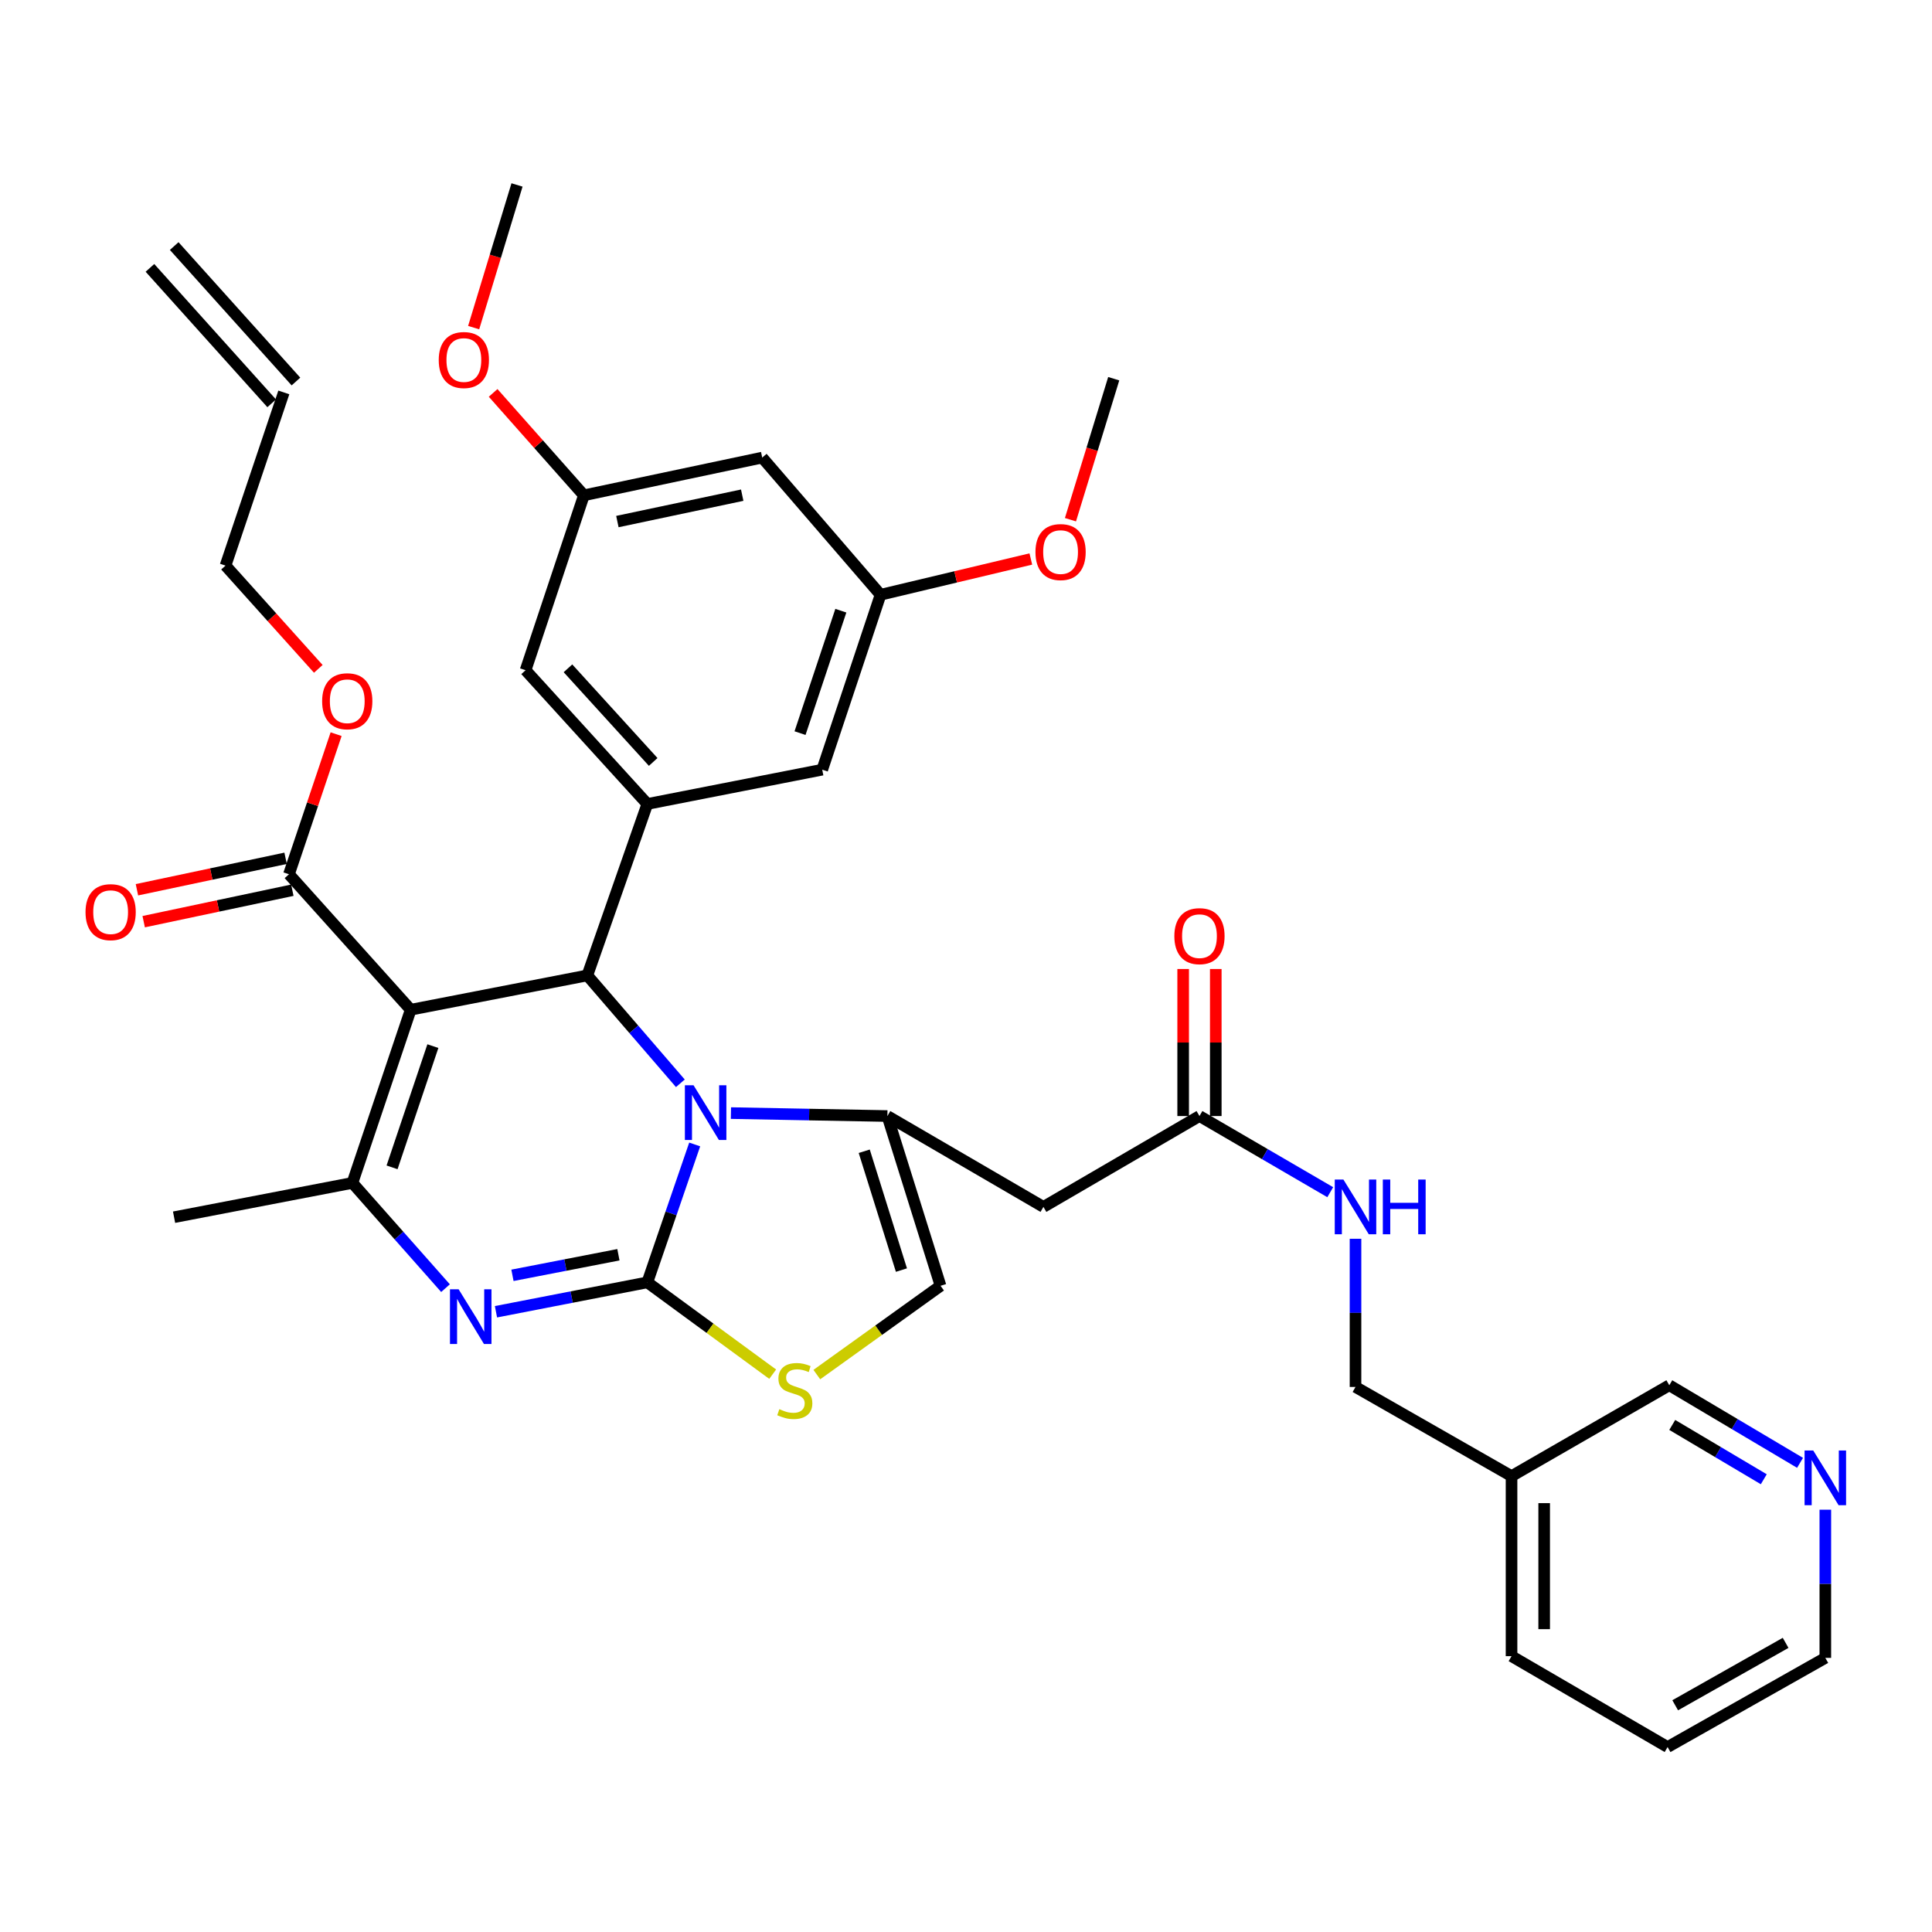 <?xml version='1.0' encoding='iso-8859-1'?>
<svg version='1.1' baseProfile='full'
              xmlns='http://www.w3.org/2000/svg'
                      xmlns:rdkit='http://www.rdkit.org/xml'
                      xmlns:xlink='http://www.w3.org/1999/xlink'
                  xml:space='preserve'
width='1000px' height='1000px' viewBox='0 0 1000 1000'>
<!-- END OF HEADER -->
<rect style='opacity:1.0;fill:#FFFFFF;stroke:none' width='1000' height='1000' x='0' y='0'> </rect>
<path class='bond-0' d='M 863.14,904.269 L 944.787,858.117' style='fill:none;fill-rule:evenodd;stroke:#000000;stroke-width:6px;stroke-linecap:butt;stroke-linejoin:miter;stroke-opacity:1' />
<path class='bond-0' d='M 867.078,882.647 L 924.231,850.341' style='fill:none;fill-rule:evenodd;stroke:#000000;stroke-width:6px;stroke-linecap:butt;stroke-linejoin:miter;stroke-opacity:1' />
<path class='bond-1' d='M 863.14,904.269 L 782.374,857.226' style='fill:none;fill-rule:evenodd;stroke:#000000;stroke-width:6px;stroke-linecap:butt;stroke-linejoin:miter;stroke-opacity:1' />
<path class='bond-2' d='M 620.843,577.661 L 654.688,597.37' style='fill:none;fill-rule:evenodd;stroke:#000000;stroke-width:6px;stroke-linecap:butt;stroke-linejoin:miter;stroke-opacity:1' />
<path class='bond-2' d='M 654.688,597.37 L 688.532,617.079' style='fill:none;fill-rule:evenodd;stroke:#0000FF;stroke-width:6px;stroke-linecap:butt;stroke-linejoin:miter;stroke-opacity:1' />
<path class='bond-3' d='M 629.285,577.661 L 629.285,539.608' style='fill:none;fill-rule:evenodd;stroke:#000000;stroke-width:6px;stroke-linecap:butt;stroke-linejoin:miter;stroke-opacity:1' />
<path class='bond-3' d='M 629.285,539.608 L 629.285,501.556' style='fill:none;fill-rule:evenodd;stroke:#FF0000;stroke-width:6px;stroke-linecap:butt;stroke-linejoin:miter;stroke-opacity:1' />
<path class='bond-3' d='M 612.401,577.661 L 612.401,539.608' style='fill:none;fill-rule:evenodd;stroke:#000000;stroke-width:6px;stroke-linecap:butt;stroke-linejoin:miter;stroke-opacity:1' />
<path class='bond-3' d='M 612.401,539.608 L 612.401,501.556' style='fill:none;fill-rule:evenodd;stroke:#FF0000;stroke-width:6px;stroke-linecap:butt;stroke-linejoin:miter;stroke-opacity:1' />
<path class='bond-4' d='M 620.843,577.661 L 540.077,624.694' style='fill:none;fill-rule:evenodd;stroke:#000000;stroke-width:6px;stroke-linecap:butt;stroke-linejoin:miter;stroke-opacity:1' />
<path class='bond-5' d='M 701.609,641.184 L 701.609,679.536' style='fill:none;fill-rule:evenodd;stroke:#0000FF;stroke-width:6px;stroke-linecap:butt;stroke-linejoin:miter;stroke-opacity:1' />
<path class='bond-5' d='M 701.609,679.536 L 701.609,717.889' style='fill:none;fill-rule:evenodd;stroke:#000000;stroke-width:6px;stroke-linecap:butt;stroke-linejoin:miter;stroke-opacity:1' />
<path class='bond-6' d='M 944.787,858.117 L 944.787,819.769' style='fill:none;fill-rule:evenodd;stroke:#000000;stroke-width:6px;stroke-linecap:butt;stroke-linejoin:miter;stroke-opacity:1' />
<path class='bond-6' d='M 944.787,819.769 L 944.787,781.421' style='fill:none;fill-rule:evenodd;stroke:#0000FF;stroke-width:6px;stroke-linecap:butt;stroke-linejoin:miter;stroke-opacity:1' />
<path class='bond-7' d='M 256.714,678.964 L 295.886,671.354' style='fill:none;fill-rule:evenodd;stroke:#0000FF;stroke-width:6px;stroke-linecap:butt;stroke-linejoin:miter;stroke-opacity:1' />
<path class='bond-7' d='M 295.886,671.354 L 335.059,663.745' style='fill:none;fill-rule:evenodd;stroke:#000000;stroke-width:6px;stroke-linecap:butt;stroke-linejoin:miter;stroke-opacity:1' />
<path class='bond-7' d='M 265.246,660.106 L 292.667,654.779' style='fill:none;fill-rule:evenodd;stroke:#0000FF;stroke-width:6px;stroke-linecap:butt;stroke-linejoin:miter;stroke-opacity:1' />
<path class='bond-7' d='M 292.667,654.779 L 320.087,649.453' style='fill:none;fill-rule:evenodd;stroke:#000000;stroke-width:6px;stroke-linecap:butt;stroke-linejoin:miter;stroke-opacity:1' />
<path class='bond-8' d='M 230.595,666.75 L 206.498,639.512' style='fill:none;fill-rule:evenodd;stroke:#0000FF;stroke-width:6px;stroke-linecap:butt;stroke-linejoin:miter;stroke-opacity:1' />
<path class='bond-8' d='M 206.498,639.512 L 182.401,612.274' style='fill:none;fill-rule:evenodd;stroke:#000000;stroke-width:6px;stroke-linecap:butt;stroke-linejoin:miter;stroke-opacity:1' />
<path class='bond-9' d='M 304,504.878 L 328.076,532.796' style='fill:none;fill-rule:evenodd;stroke:#000000;stroke-width:6px;stroke-linecap:butt;stroke-linejoin:miter;stroke-opacity:1' />
<path class='bond-9' d='M 328.076,532.796 L 352.151,560.715' style='fill:none;fill-rule:evenodd;stroke:#0000FF;stroke-width:6px;stroke-linecap:butt;stroke-linejoin:miter;stroke-opacity:1' />
<path class='bond-10' d='M 304,504.878 L 212.578,522.635' style='fill:none;fill-rule:evenodd;stroke:#000000;stroke-width:6px;stroke-linecap:butt;stroke-linejoin:miter;stroke-opacity:1' />
<path class='bond-11' d='M 304,504.878 L 335.059,416.129' style='fill:none;fill-rule:evenodd;stroke:#000000;stroke-width:6px;stroke-linecap:butt;stroke-linejoin:miter;stroke-opacity:1' />
<path class='bond-12' d='M 212.578,522.635 L 149.57,452.516' style='fill:none;fill-rule:evenodd;stroke:#000000;stroke-width:6px;stroke-linecap:butt;stroke-linejoin:miter;stroke-opacity:1' />
<path class='bond-13' d='M 212.578,522.635 L 182.401,612.274' style='fill:none;fill-rule:evenodd;stroke:#000000;stroke-width:6px;stroke-linecap:butt;stroke-linejoin:miter;stroke-opacity:1' />
<path class='bond-13' d='M 224.054,541.468 L 202.93,604.216' style='fill:none;fill-rule:evenodd;stroke:#000000;stroke-width:6px;stroke-linecap:butt;stroke-linejoin:miter;stroke-opacity:1' />
<path class='bond-14' d='M 182.401,612.274 L 90.098,630.022' style='fill:none;fill-rule:evenodd;stroke:#000000;stroke-width:6px;stroke-linecap:butt;stroke-linejoin:miter;stroke-opacity:1' />
<path class='bond-15' d='M 359.574,592.37 L 347.316,628.058' style='fill:none;fill-rule:evenodd;stroke:#0000FF;stroke-width:6px;stroke-linecap:butt;stroke-linejoin:miter;stroke-opacity:1' />
<path class='bond-15' d='M 347.316,628.058 L 335.059,663.745' style='fill:none;fill-rule:evenodd;stroke:#000000;stroke-width:6px;stroke-linecap:butt;stroke-linejoin:miter;stroke-opacity:1' />
<path class='bond-16' d='M 378.328,576.134 L 418.82,576.898' style='fill:none;fill-rule:evenodd;stroke:#0000FF;stroke-width:6px;stroke-linecap:butt;stroke-linejoin:miter;stroke-opacity:1' />
<path class='bond-16' d='M 418.82,576.898 L 459.312,577.661' style='fill:none;fill-rule:evenodd;stroke:#000000;stroke-width:6px;stroke-linecap:butt;stroke-linejoin:miter;stroke-opacity:1' />
<path class='bond-17' d='M 335.059,663.745 L 367.5,687.511' style='fill:none;fill-rule:evenodd;stroke:#000000;stroke-width:6px;stroke-linecap:butt;stroke-linejoin:miter;stroke-opacity:1' />
<path class='bond-17' d='M 367.5,687.511 L 399.942,711.277' style='fill:none;fill-rule:evenodd;stroke:#CCCC00;stroke-width:6px;stroke-linecap:butt;stroke-linejoin:miter;stroke-opacity:1' />
<path class='bond-18' d='M 422.789,711.48 L 454.807,688.504' style='fill:none;fill-rule:evenodd;stroke:#CCCC00;stroke-width:6px;stroke-linecap:butt;stroke-linejoin:miter;stroke-opacity:1' />
<path class='bond-18' d='M 454.807,688.504 L 486.825,665.527' style='fill:none;fill-rule:evenodd;stroke:#000000;stroke-width:6px;stroke-linecap:butt;stroke-linejoin:miter;stroke-opacity:1' />
<path class='bond-19' d='M 486.825,665.527 L 459.312,577.661' style='fill:none;fill-rule:evenodd;stroke:#000000;stroke-width:6px;stroke-linecap:butt;stroke-linejoin:miter;stroke-opacity:1' />
<path class='bond-19' d='M 466.584,657.393 L 447.325,595.886' style='fill:none;fill-rule:evenodd;stroke:#000000;stroke-width:6px;stroke-linecap:butt;stroke-linejoin:miter;stroke-opacity:1' />
<path class='bond-20' d='M 459.312,577.661 L 540.077,624.694' style='fill:none;fill-rule:evenodd;stroke:#000000;stroke-width:6px;stroke-linecap:butt;stroke-linejoin:miter;stroke-opacity:1' />
<path class='bond-21' d='M 394.521,236.851 L 302.218,256.371' style='fill:none;fill-rule:evenodd;stroke:#000000;stroke-width:6px;stroke-linecap:butt;stroke-linejoin:miter;stroke-opacity:1' />
<path class='bond-21' d='M 384.169,256.298 L 319.557,269.963' style='fill:none;fill-rule:evenodd;stroke:#000000;stroke-width:6px;stroke-linecap:butt;stroke-linejoin:miter;stroke-opacity:1' />
<path class='bond-22' d='M 394.521,236.851 L 455.766,307.851' style='fill:none;fill-rule:evenodd;stroke:#000000;stroke-width:6px;stroke-linecap:butt;stroke-linejoin:miter;stroke-opacity:1' />
<path class='bond-23' d='M 149.57,452.516 L 161.772,416.259' style='fill:none;fill-rule:evenodd;stroke:#000000;stroke-width:6px;stroke-linecap:butt;stroke-linejoin:miter;stroke-opacity:1' />
<path class='bond-23' d='M 161.772,416.259 L 173.974,380.001' style='fill:none;fill-rule:evenodd;stroke:#FF0000;stroke-width:6px;stroke-linecap:butt;stroke-linejoin:miter;stroke-opacity:1' />
<path class='bond-24' d='M 147.822,444.257 L 109.35,452.397' style='fill:none;fill-rule:evenodd;stroke:#000000;stroke-width:6px;stroke-linecap:butt;stroke-linejoin:miter;stroke-opacity:1' />
<path class='bond-24' d='M 109.35,452.397 L 70.877,460.537' style='fill:none;fill-rule:evenodd;stroke:#FF0000;stroke-width:6px;stroke-linecap:butt;stroke-linejoin:miter;stroke-opacity:1' />
<path class='bond-24' d='M 151.317,460.776 L 112.845,468.916' style='fill:none;fill-rule:evenodd;stroke:#000000;stroke-width:6px;stroke-linecap:butt;stroke-linejoin:miter;stroke-opacity:1' />
<path class='bond-24' d='M 112.845,468.916 L 74.373,477.056' style='fill:none;fill-rule:evenodd;stroke:#FF0000;stroke-width:6px;stroke-linecap:butt;stroke-linejoin:miter;stroke-opacity:1' />
<path class='bond-25' d='M 164.752,346.2 L 140.74,319.479' style='fill:none;fill-rule:evenodd;stroke:#FF0000;stroke-width:6px;stroke-linecap:butt;stroke-linejoin:miter;stroke-opacity:1' />
<path class='bond-25' d='M 140.74,319.479 L 116.729,292.758' style='fill:none;fill-rule:evenodd;stroke:#000000;stroke-width:6px;stroke-linecap:butt;stroke-linejoin:miter;stroke-opacity:1' />
<path class='bond-26' d='M 302.218,256.371 L 272.041,346.902' style='fill:none;fill-rule:evenodd;stroke:#000000;stroke-width:6px;stroke-linecap:butt;stroke-linejoin:miter;stroke-opacity:1' />
<path class='bond-27' d='M 302.218,256.371 L 278.732,229.867' style='fill:none;fill-rule:evenodd;stroke:#000000;stroke-width:6px;stroke-linecap:butt;stroke-linejoin:miter;stroke-opacity:1' />
<path class='bond-27' d='M 278.732,229.867 L 255.246,203.364' style='fill:none;fill-rule:evenodd;stroke:#FF0000;stroke-width:6px;stroke-linecap:butt;stroke-linejoin:miter;stroke-opacity:1' />
<path class='bond-28' d='M 455.766,307.851 L 425.589,398.382' style='fill:none;fill-rule:evenodd;stroke:#000000;stroke-width:6px;stroke-linecap:butt;stroke-linejoin:miter;stroke-opacity:1' />
<path class='bond-28' d='M 435.221,316.091 L 414.097,379.463' style='fill:none;fill-rule:evenodd;stroke:#000000;stroke-width:6px;stroke-linecap:butt;stroke-linejoin:miter;stroke-opacity:1' />
<path class='bond-29' d='M 455.766,307.851 L 494.661,298.591' style='fill:none;fill-rule:evenodd;stroke:#000000;stroke-width:6px;stroke-linecap:butt;stroke-linejoin:miter;stroke-opacity:1' />
<path class='bond-29' d='M 494.661,298.591 L 533.557,289.331' style='fill:none;fill-rule:evenodd;stroke:#FF0000;stroke-width:6px;stroke-linecap:butt;stroke-linejoin:miter;stroke-opacity:1' />
<path class='bond-30' d='M 116.729,292.758 L 146.906,203.118' style='fill:none;fill-rule:evenodd;stroke:#000000;stroke-width:6px;stroke-linecap:butt;stroke-linejoin:miter;stroke-opacity:1' />
<path class='bond-31' d='M 153.184,197.475 L 90.167,127.365' style='fill:none;fill-rule:evenodd;stroke:#000000;stroke-width:6px;stroke-linecap:butt;stroke-linejoin:miter;stroke-opacity:1' />
<path class='bond-31' d='M 140.627,208.762 L 77.609,138.653' style='fill:none;fill-rule:evenodd;stroke:#000000;stroke-width:6px;stroke-linecap:butt;stroke-linejoin:miter;stroke-opacity:1' />
<path class='bond-32' d='M 335.059,416.129 L 425.589,398.382' style='fill:none;fill-rule:evenodd;stroke:#000000;stroke-width:6px;stroke-linecap:butt;stroke-linejoin:miter;stroke-opacity:1' />
<path class='bond-33' d='M 335.059,416.129 L 272.041,346.902' style='fill:none;fill-rule:evenodd;stroke:#000000;stroke-width:6px;stroke-linecap:butt;stroke-linejoin:miter;stroke-opacity:1' />
<path class='bond-33' d='M 338.092,394.379 L 293.98,345.92' style='fill:none;fill-rule:evenodd;stroke:#000000;stroke-width:6px;stroke-linecap:butt;stroke-linejoin:miter;stroke-opacity:1' />
<path class='bond-34' d='M 554.066,269.002 L 565.265,232.51' style='fill:none;fill-rule:evenodd;stroke:#FF0000;stroke-width:6px;stroke-linecap:butt;stroke-linejoin:miter;stroke-opacity:1' />
<path class='bond-34' d='M 565.265,232.51 L 576.464,196.017' style='fill:none;fill-rule:evenodd;stroke:#000000;stroke-width:6px;stroke-linecap:butt;stroke-linejoin:miter;stroke-opacity:1' />
<path class='bond-35' d='M 245.162,169.576 L 256.383,132.654' style='fill:none;fill-rule:evenodd;stroke:#FF0000;stroke-width:6px;stroke-linecap:butt;stroke-linejoin:miter;stroke-opacity:1' />
<path class='bond-35' d='M 256.383,132.654 L 267.604,95.731' style='fill:none;fill-rule:evenodd;stroke:#000000;stroke-width:6px;stroke-linecap:butt;stroke-linejoin:miter;stroke-opacity:1' />
<path class='bond-36' d='M 931.699,757.164 L 897.86,737.081' style='fill:none;fill-rule:evenodd;stroke:#0000FF;stroke-width:6px;stroke-linecap:butt;stroke-linejoin:miter;stroke-opacity:1' />
<path class='bond-36' d='M 897.86,737.081 L 864.022,716.998' style='fill:none;fill-rule:evenodd;stroke:#000000;stroke-width:6px;stroke-linecap:butt;stroke-linejoin:miter;stroke-opacity:1' />
<path class='bond-36' d='M 912.93,765.659 L 889.243,751.601' style='fill:none;fill-rule:evenodd;stroke:#0000FF;stroke-width:6px;stroke-linecap:butt;stroke-linejoin:miter;stroke-opacity:1' />
<path class='bond-36' d='M 889.243,751.601 L 865.556,737.543' style='fill:none;fill-rule:evenodd;stroke:#000000;stroke-width:6px;stroke-linecap:butt;stroke-linejoin:miter;stroke-opacity:1' />
<path class='bond-37' d='M 864.022,716.998 L 782.374,764.041' style='fill:none;fill-rule:evenodd;stroke:#000000;stroke-width:6px;stroke-linecap:butt;stroke-linejoin:miter;stroke-opacity:1' />
<path class='bond-38' d='M 782.374,764.041 L 782.374,857.226' style='fill:none;fill-rule:evenodd;stroke:#000000;stroke-width:6px;stroke-linecap:butt;stroke-linejoin:miter;stroke-opacity:1' />
<path class='bond-38' d='M 799.259,778.018 L 799.259,843.248' style='fill:none;fill-rule:evenodd;stroke:#000000;stroke-width:6px;stroke-linecap:butt;stroke-linejoin:miter;stroke-opacity:1' />
<path class='bond-39' d='M 782.374,764.041 L 701.609,717.889' style='fill:none;fill-rule:evenodd;stroke:#000000;stroke-width:6px;stroke-linecap:butt;stroke-linejoin:miter;stroke-opacity:1' />
<path  class='atom-2' d='M 695.349 610.534
L 704.629 625.534
Q 705.549 627.014, 707.029 629.694
Q 708.509 632.374, 708.589 632.534
L 708.589 610.534
L 712.349 610.534
L 712.349 638.854
L 708.469 638.854
L 698.509 622.454
Q 697.349 620.534, 696.109 618.334
Q 694.909 616.134, 694.549 615.454
L 694.549 638.854
L 690.869 638.854
L 690.869 610.534
L 695.349 610.534
' fill='#0000FF'/>
<path  class='atom-2' d='M 715.749 610.534
L 719.589 610.534
L 719.589 622.574
L 734.069 622.574
L 734.069 610.534
L 737.909 610.534
L 737.909 638.854
L 734.069 638.854
L 734.069 625.774
L 719.589 625.774
L 719.589 638.854
L 715.749 638.854
L 715.749 610.534
' fill='#0000FF'/>
<path  class='atom-3' d='M 607.843 484.546
Q 607.843 477.746, 611.203 473.946
Q 614.563 470.146, 620.843 470.146
Q 627.123 470.146, 630.483 473.946
Q 633.843 477.746, 633.843 484.546
Q 633.843 491.426, 630.443 495.346
Q 627.043 499.226, 620.843 499.226
Q 614.603 499.226, 611.203 495.346
Q 607.843 491.466, 607.843 484.546
M 620.843 496.026
Q 625.163 496.026, 627.483 493.146
Q 629.843 490.226, 629.843 484.546
Q 629.843 478.986, 627.483 476.186
Q 625.163 473.346, 620.843 473.346
Q 616.523 473.346, 614.163 476.146
Q 611.843 478.946, 611.843 484.546
Q 611.843 490.266, 614.163 493.146
Q 616.523 496.026, 620.843 496.026
' fill='#FF0000'/>
<path  class='atom-5' d='M 237.386 667.342
L 246.666 682.342
Q 247.586 683.822, 249.066 686.502
Q 250.546 689.182, 250.626 689.342
L 250.626 667.342
L 254.386 667.342
L 254.386 695.662
L 250.506 695.662
L 240.546 679.262
Q 239.386 677.342, 238.146 675.142
Q 236.946 672.942, 236.586 672.262
L 236.586 695.662
L 232.906 695.662
L 232.906 667.342
L 237.386 667.342
' fill='#0000FF'/>
<path  class='atom-9' d='M 358.975 561.728
L 368.255 576.728
Q 369.175 578.208, 370.655 580.888
Q 372.135 583.568, 372.215 583.728
L 372.215 561.728
L 375.975 561.728
L 375.975 590.048
L 372.095 590.048
L 362.135 573.648
Q 360.975 571.728, 359.735 569.528
Q 358.535 567.328, 358.175 566.648
L 358.175 590.048
L 354.495 590.048
L 354.495 561.728
L 358.975 561.728
' fill='#0000FF'/>
<path  class='atom-11' d='M 403.387 729.382
Q 403.707 729.502, 405.027 730.062
Q 406.347 730.622, 407.787 730.982
Q 409.267 731.302, 410.707 731.302
Q 413.387 731.302, 414.947 730.022
Q 416.507 728.702, 416.507 726.422
Q 416.507 724.862, 415.707 723.902
Q 414.947 722.942, 413.747 722.422
Q 412.547 721.902, 410.547 721.302
Q 408.027 720.542, 406.507 719.822
Q 405.027 719.102, 403.947 717.582
Q 402.907 716.062, 402.907 713.502
Q 402.907 709.942, 405.307 707.742
Q 407.747 705.542, 412.547 705.542
Q 415.827 705.542, 419.547 707.102
L 418.627 710.182
Q 415.227 708.782, 412.667 708.782
Q 409.907 708.782, 408.387 709.942
Q 406.867 711.062, 406.907 713.022
Q 406.907 714.542, 407.667 715.462
Q 408.467 716.382, 409.587 716.902
Q 410.747 717.422, 412.667 718.022
Q 415.227 718.822, 416.747 719.622
Q 418.267 720.422, 419.347 722.062
Q 420.467 723.662, 420.467 726.422
Q 420.467 730.342, 417.827 732.462
Q 415.227 734.542, 410.867 734.542
Q 408.347 734.542, 406.427 733.982
Q 404.547 733.462, 402.307 732.542
L 403.387 729.382
' fill='#CCCC00'/>
<path  class='atom-17' d='M 166.737 362.957
Q 166.737 356.157, 170.097 352.357
Q 173.457 348.557, 179.737 348.557
Q 186.017 348.557, 189.377 352.357
Q 192.737 356.157, 192.737 362.957
Q 192.737 369.837, 189.337 373.757
Q 185.937 377.637, 179.737 377.637
Q 173.497 377.637, 170.097 373.757
Q 166.737 369.877, 166.737 362.957
M 179.737 374.437
Q 184.057 374.437, 186.377 371.557
Q 188.737 368.637, 188.737 362.957
Q 188.737 357.397, 186.377 354.597
Q 184.057 351.757, 179.737 351.757
Q 175.417 351.757, 173.057 354.557
Q 170.737 357.357, 170.737 362.957
Q 170.737 368.677, 173.057 371.557
Q 175.417 374.437, 179.737 374.437
' fill='#FF0000'/>
<path  class='atom-18' d='M 44.266 472.126
Q 44.266 465.326, 47.626 461.526
Q 50.986 457.726, 57.266 457.726
Q 63.546 457.726, 66.906 461.526
Q 70.266 465.326, 70.266 472.126
Q 70.266 479.006, 66.866 482.926
Q 63.466 486.806, 57.266 486.806
Q 51.026 486.806, 47.626 482.926
Q 44.266 479.046, 44.266 472.126
M 57.266 483.606
Q 61.586 483.606, 63.906 480.726
Q 66.266 477.806, 66.266 472.126
Q 66.266 466.566, 63.906 463.766
Q 61.586 460.926, 57.266 460.926
Q 52.946 460.926, 50.586 463.726
Q 48.266 466.526, 48.266 472.126
Q 48.266 477.846, 50.586 480.726
Q 52.946 483.606, 57.266 483.606
' fill='#FF0000'/>
<path  class='atom-28' d='M 535.951 285.746
Q 535.951 278.946, 539.311 275.146
Q 542.671 271.346, 548.951 271.346
Q 555.231 271.346, 558.591 275.146
Q 561.951 278.946, 561.951 285.746
Q 561.951 292.626, 558.551 296.546
Q 555.151 300.426, 548.951 300.426
Q 542.711 300.426, 539.311 296.546
Q 535.951 292.666, 535.951 285.746
M 548.951 297.226
Q 553.271 297.226, 555.591 294.346
Q 557.951 291.426, 557.951 285.746
Q 557.951 280.186, 555.591 277.386
Q 553.271 274.546, 548.951 274.546
Q 544.631 274.546, 542.271 277.346
Q 539.951 280.146, 539.951 285.746
Q 539.951 291.466, 542.271 294.346
Q 544.631 297.226, 548.951 297.226
' fill='#FF0000'/>
<path  class='atom-29' d='M 227.091 186.342
Q 227.091 179.542, 230.451 175.742
Q 233.811 171.942, 240.091 171.942
Q 246.371 171.942, 249.731 175.742
Q 253.091 179.542, 253.091 186.342
Q 253.091 193.222, 249.691 197.142
Q 246.291 201.022, 240.091 201.022
Q 233.851 201.022, 230.451 197.142
Q 227.091 193.262, 227.091 186.342
M 240.091 197.822
Q 244.411 197.822, 246.731 194.942
Q 249.091 192.022, 249.091 186.342
Q 249.091 180.782, 246.731 177.982
Q 244.411 175.142, 240.091 175.142
Q 235.771 175.142, 233.411 177.942
Q 231.091 180.742, 231.091 186.342
Q 231.091 192.062, 233.411 194.942
Q 235.771 197.822, 240.091 197.822
' fill='#FF0000'/>
<path  class='atom-32' d='M 938.527 750.772
L 947.807 765.772
Q 948.727 767.252, 950.207 769.932
Q 951.687 772.612, 951.767 772.772
L 951.767 750.772
L 955.527 750.772
L 955.527 779.092
L 951.647 779.092
L 941.687 762.692
Q 940.527 760.772, 939.287 758.572
Q 938.087 756.372, 937.727 755.692
L 937.727 779.092
L 934.047 779.092
L 934.047 750.772
L 938.527 750.772
' fill='#0000FF'/>
</svg>

